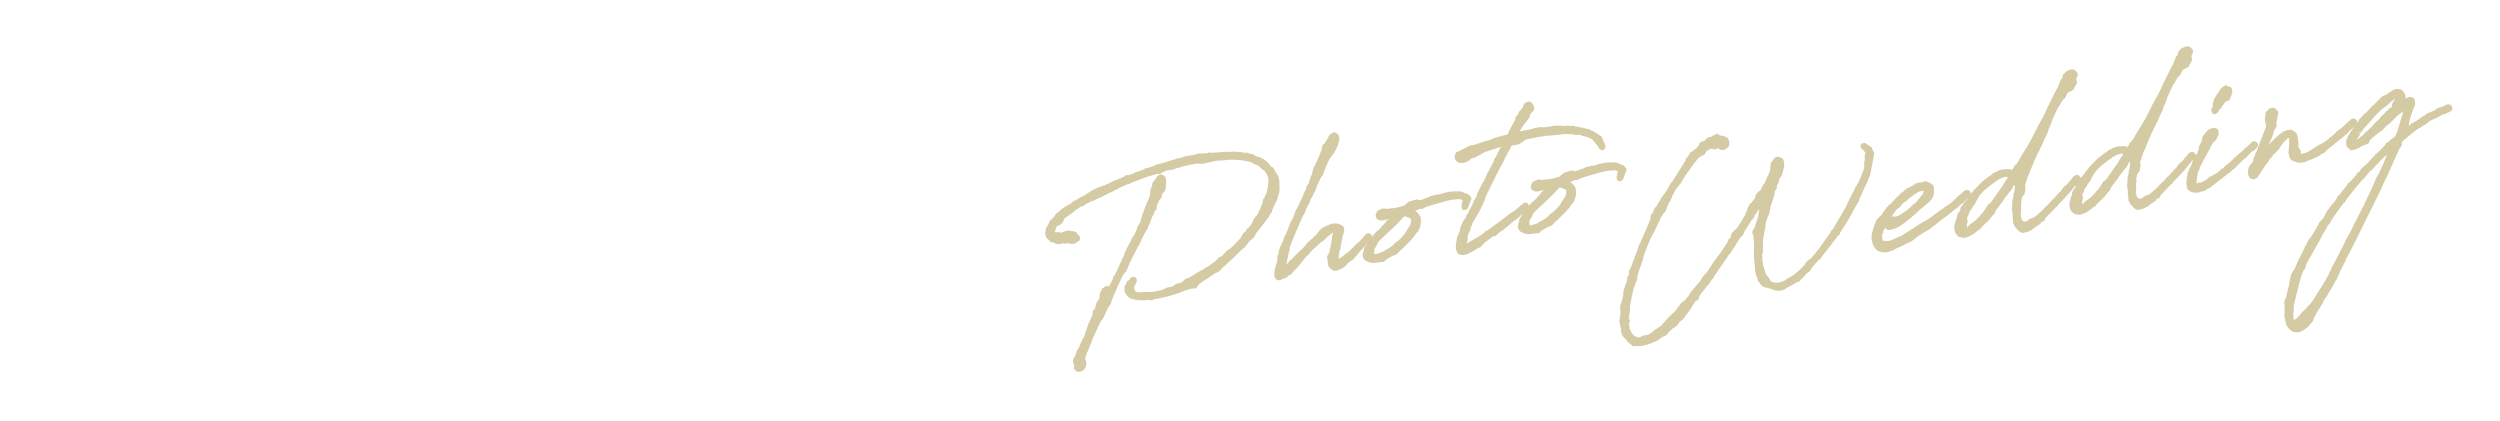 <svg xmlns="http://www.w3.org/2000/svg" xmlns:xlink="http://www.w3.org/1999/xlink" width="315" height="53" viewBox="0 0 315 53">
  <defs>
    <clipPath id="clip-path">
      <rect id="長方形_25649" data-name="長方形 25649" width="315" height="53" transform="translate(5265 -11428)" fill="#fff"/>
    </clipPath>
    <clipPath id="clip-path-2">
      <rect id="長方形_24824" data-name="長方形 24824" width="177.332" height="40.989" fill="none"/>
    </clipPath>
  </defs>
  <g id="マスクグループ_11302" data-name="マスクグループ 11302" transform="translate(-5265 11428)" clip-path="url(#clip-path)">
    <g id="グループ_20104" data-name="グループ 20104" transform="translate(5396.668 -11422.14)" opacity="0.5">
      <g id="グループ_18740" data-name="グループ 18740" transform="translate(0 0)" clip-path="url(#clip-path-2)">
        <path id="パス_25949" data-name="パス 25949" d="M29.278,15.191l.109-.492.1-.224a.551.551,0,0,0,.026-.092l.037-.329-.016-.223a.367.367,0,0,0,.036-.234l-.046-.188a2.26,2.26,0,0,0-.429-1.589.422.422,0,0,0-.03-.056.254.254,0,0,0-.023-.032.418.418,0,0,0-.047-.053l-.134-.229a.627.627,0,0,0-.152-.243.366.366,0,0,0-.23-.1l-.049-.059a2.894,2.894,0,0,0-1.575-1.192,2.473,2.473,0,0,1-.286-.066l-.224-.152a.362.362,0,0,0-.265-.14l-.112-.006-.232.007a.711.711,0,0,0-.128-.109.358.358,0,0,0-.351,0,4.677,4.677,0,0,0-1.379-.155L23.652,9.2l-.476.062h-.024l-.183-.036a.356.356,0,0,0-.135,0l-1.881.142a.355.355,0,0,0-.439.036c-.065.006-.137.006-.223.007l-.557.052a.371.371,0,0,0-.112-.023h-.265l-.693.2h-.1a.422.422,0,0,0-.161.043l-.8.129a.366.366,0,0,0-.1.035l-.144.073a4.213,4.213,0,0,0-.524.141l-.144.007a.324.324,0,0,0-.111.023l-.3.115c-.57.167-1.136.335-1.64.506a.458.458,0,0,0-.257.06l-.121.055a.44.44,0,0,0-.119-.016.357.357,0,0,0-.26.124l-.01.01-.026.013L13.765,11c-.28.088-.558.178-.82.278a.348.348,0,0,0-.121.009.333.333,0,0,0-.245.072l-.128.1a3.246,3.246,0,0,0-.457.178l-.565.15a.407.407,0,0,0-.16.118c-.078.032-.154.059-.23.086a2.779,2.779,0,0,0-.337.137l-.16.042a.36.36,0,0,0-.25.024.512.512,0,0,0-.106.006.355.355,0,0,0-.211.167l-.557.245a.366.366,0,0,0-.152.068l-.285.1c-.024,0-.127.026-.15.035l-.64.314a.831.831,0,0,0-.086.068l-.068.032-.365.129a.438.438,0,0,0-.138.1l-.249.045a.3.3,0,0,0-.128.066.345.345,0,0,0-.127.056l-.076.049a.583.583,0,0,0-.175.006.359.359,0,0,0-.2.119L5.9,14.1l-.272.217,0,0a.34.34,0,0,0-.083.039l-.385.229a.316.316,0,0,0-.086.07l-.467.26a.406.406,0,0,0-.109.036l-.188.1a.527.527,0,0,0-.085.069l-.023.014a.359.359,0,0,0-.062.042l-.055.035a.459.459,0,0,0-.1.066l-.168.1h0a.4.4,0,0,0-.27.1.335.335,0,0,0-.095.121l-.4.265L2.774,16a.348.348,0,0,0-.089.063l-.591.374-.347.36-.2.118a.4.4,0,0,0-.086.07l-.152.171a.322.322,0,0,0-.056.085l-.085.177a.412.412,0,0,0-.2.219v.006a.348.348,0,0,0-.144.085l-.155.152a.308.308,0,0,0-.07.1l-.157.334a.267.267,0,0,0-.017.06l-.032.059a.389.389,0,0,0-.079.122l-.026.065a.356.356,0,0,0-.047.059.375.375,0,0,0-.124.282l0,.009a.373.373,0,0,0-.022.137.542.542,0,0,0-.016.181v0h0a.363.363,0,0,0-.019.377.365.365,0,0,0,.069.262l.023.032a.988.988,0,0,0,.387.447.352.352,0,0,0,.118.15.362.362,0,0,0,.318.053l.029.01h0l.118.082a.332.332,0,0,0,.088.043l.253.083a.4.4,0,0,0,.119.012.39.39,0,0,0,.147.033l.275-.022a.363.363,0,0,0,.2-.105l.278.052a.334.334,0,0,0,.206-.02l.306-.03.16.072a.372.372,0,0,0,.142.03l.2,0a.248.248,0,0,0,.1-.014l.216-.06a.366.366,0,0,0,.216-.165l.024-.046a.511.511,0,0,0,.082-.012.36.36,0,0,0,.265-.3l.017-.127a.576.576,0,0,0-.073-.278.359.359,0,0,0-.207-.168l-.029-.058a.493.493,0,0,0-.105-.184.359.359,0,0,0-.092-.069l-.115-.062a.454.454,0,0,0-.2-.035.3.3,0,0,0-.19-.047.349.349,0,0,0-.14,0,.356.356,0,0,0-.191-.058h-.1a.573.573,0,0,0-.122.019.572.572,0,0,0-.214-.006.377.377,0,0,0-.219.152.8.8,0,0,0-.1.009.387.387,0,0,0-.147.06.49.49,0,0,0-.129.014l-.058.017-.013,0a.737.737,0,0,0-.152-.062.381.381,0,0,0-.1-.013H1.49a.673.673,0,0,0-.17.046H1.306l-.024-.019a.357.357,0,0,0-.049-.127.261.261,0,0,0,.068-.119.356.356,0,0,0,.043-.095l.147-.47a.412.412,0,0,0,.138-.024l.213-.081A.4.4,0,0,0,1.95,18.4l.175-.155.068-.068a.378.378,0,0,0,.081-.121l.106-.3a.41.41,0,0,0,.037-.081l0,0,.026-.035.919-.65.607-.483.654-.419.082,0A.359.359,0,0,0,4.932,16l.206-.178.411-.2a.345.345,0,0,0,.124-.095l.381-.109.551-.276.61-.26a.45.45,0,0,0,.089-.049l.758-.4.193-.076a.6.6,0,0,0,.053-.032h.017a.361.361,0,0,0,.24-.119l.9-.467a.471.471,0,0,0,.263-.135l.7-.291A.371.371,0,0,0,10.5,13.3l.1-.019a.359.359,0,0,0,.194-.108.438.438,0,0,0,.053-.024l.026-.009,1.5-.58c.019,0,.093-.02.111-.026l.711-.252.148-.04a.349.349,0,0,0,.2-.046l.58-.178a.372.372,0,0,0,.227.009l.2-.059a.338.338,0,0,0,.16-.1l.646-.275.909-.148a.38.38,0,0,0,.152-.066l.164-.125.016-.006h0a.367.367,0,0,0,.293-.022l.368-.117a.286.286,0,0,0,.063-.032c.6-.131,1.207-.262,1.778-.352l.22-.014.535.042,1.7-.378.43-.056.191.026a.373.373,0,0,0,.171-.019l.052-.02.165,0,.3-.035a.283.283,0,0,0,.091-.024,10.309,10.309,0,0,1,2.136.1l.125.017a.282.282,0,0,0,.091.024l.093.012a3.992,3.992,0,0,1,.512.147l.239.095a.368.368,0,0,0,.164.1l.3.14a1.166,1.166,0,0,0,.135.065.9.9,0,0,0,.131.026l.452.419.347.269a3.1,3.1,0,0,1,.368.61,1.722,1.722,0,0,1,.066.273l.033.184a1.9,1.9,0,0,1,.02.19l-.052.276a.476.476,0,0,0,.022.181l-.032.28-.075.222c0,.013-.016.091-.017.1l-.039.233a.329.329,0,0,0,0,.085l-.269.548-.081.237-.029.02a.359.359,0,0,0-.155.325l.016.112-.016.131-.1.165a.377.377,0,0,0-.052.178.412.412,0,0,0-.035.082l-.427.929a.5.5,0,0,0-.059.142l-.232.222-.292.46-.181.429-.373.476L25.5,18.9a.349.349,0,0,0-.122.164l-.06.168-.295.232a.362.362,0,0,0-.1.127v.02l-.118.147a.351.351,0,0,0-.078.178l-.022.095c-.387.436-.833.893-1.4,1.437l-.38.219a.34.34,0,0,0-.079.063l-.46.518a.587.587,0,0,0-.036.047l-.085.068-.03.012a.308.308,0,0,0-.082.05l-.027,0a.364.364,0,0,0-.181.092l-.242.237-.066.095c-.373.293-.764.59-1.145.85a.384.384,0,0,0-.052.02l-.206.1a.412.412,0,0,0-.111.092l-.978.547a.749.749,0,0,0-.093.075l-.935.56a.447.447,0,0,0-.138.052.387.387,0,0,0-.092.006,1.111,1.111,0,0,0-.155.058.5.5,0,0,0-.191.206l-.1.065a.326.326,0,0,0-.1.1l-.328.17-.4.075a.355.355,0,0,0-.184.095l-.161.157-.046.019c-.117.05-.224.1-.266.118l-.306.042-.115.04-.014.006a.292.292,0,0,0-.181.046l-.328.145a.524.524,0,0,0-.184.1,9.509,9.509,0,0,1-1.536.289l-.708-.016-.362.024-.167.045-.1-.014a2.72,2.72,0,0,1-.5-.045l-.173-.331a.346.346,0,0,0-.055-.088l-.026-.032a.607.607,0,0,0,.033-.114.3.3,0,0,0,0-.072l.253-.511a.438.438,0,0,0,.065-.17.373.373,0,0,0,.012-.178l-.024-.14c-.036-.194-.306-.306-.5-.273a.783.783,0,0,0-.223.121.34.34,0,0,0-.108.15c-.042.06-.083.115-.125.165l-.042.007a.392.392,0,0,0-.276.351l-.086.161a.6.6,0,0,0-.078.1.283.283,0,0,0-.017.036l-.009.012a.355.355,0,0,0-.059.242.418.418,0,0,0,.02.148l-.009.033a.373.373,0,0,0-.013.1v.122a.373.373,0,0,0,.045.17l.037.055a1.341,1.341,0,0,0,.828.8.367.367,0,0,0,.085.02l.075.027a5.221,5.221,0,0,0,1.982.081h.043l.049.027a.44.44,0,0,0,.193.036.6.6,0,0,0,.108-.009.362.362,0,0,0,.2-.118l.006,0c.518-.075.988-.181,1.315-.262a.347.347,0,0,0,.186-.036,1.957,1.957,0,0,0,.216-.055l.106-.027a14.715,14.715,0,0,0,2.24-.768l.816-.227.263.016a.353.353,0,0,0,.295-.122l.085-.1a.37.37,0,0,0,.072-.127l.024-.076a.386.386,0,0,0,.068-.049l.175-.168.148-.091a.425.425,0,0,0,.082-.07l.043-.049c.45-.255.866-.542,1.306-.846l.214-.142a.6.6,0,0,0,.078-.07l.432-.188a.367.367,0,0,0,.118-.066l.391-.4.106-.155.2-.132a.551.551,0,0,0,.119-.132l.006-.006.055-.026a.474.474,0,0,0,.142-.152,22.072,22.072,0,0,0,1.745-1.669l.334-.253.1-.086a.329.329,0,0,0,.082-.085l.088-.138a1.222,1.222,0,0,0,.106-.122l.362-.465.216-.158a.363.363,0,0,0,.1-.122l.1-.063a1.181,1.181,0,0,0,.111-.1.347.347,0,0,0,.075-.106l.092-.209.049-.092a.434.434,0,0,0,.065-.129c.444-.535.882-1.1,1.369-1.761a.442.442,0,0,0,.088-.129l.121-.127a.416.416,0,0,0,.072-.108l.058-.137a.413.413,0,0,0,.017-.063,1.988,1.988,0,0,0,.1-.171l.032-.017a.37.37,0,0,0,.163-.358l.243-.572.334-.679Z" transform="translate(0 4.033)" fill="#a99549"/>
        <path id="パス_25950" data-name="パス 25950" d="M9.237,23.25a.426.426,0,0,0,.026-.1L9.5,22.63a.61.61,0,0,0,.045-.157l.233-.459a.509.509,0,0,0,.023-.058.362.362,0,0,0,.07-.141l.8-1.574.132-.168a.4.4,0,0,0,.066-.138l.223-.518c.127-.245.257-.5.361-.726l.393-.631.144-.449.142-.206a.4.4,0,0,0,.053-.119l.058-.239L12.249,17l.213-.516.085-.1a.353.353,0,0,0,.085-.2l.079-.315c.012-.009.022-.019.033-.029a.356.356,0,0,0,.184-.206l.02-.056a.411.411,0,0,0,.06-.127.317.317,0,0,0-.013-.19.46.46,0,0,0,0-.063l.36-.8.2-.223a.356.356,0,0,0,.1-.249l.006-.257.1-.091a.339.339,0,0,0,.085-.089A.37.37,0,0,0,14,13.328l.022-.049a.375.375,0,0,0,.1-.314.169.169,0,0,0-.006-.036.318.318,0,0,0,.014-.161l.026-.183a.335.335,0,0,0,0-.114l-.009-.046.023-.066a.411.411,0,0,0,.019-.138l-.026-.467a.372.372,0,0,0-.091-.219L14,11.448a.345.345,0,0,0-.117-.078.579.579,0,0,0-.285-.163.556.556,0,0,0-.388.125l-.027.026a.365.365,0,0,0-.135.134l-.56.774a.467.467,0,0,0-.04.265l-.224.554-.095.862-.62,1.467a.335.335,0,0,0-.024.092l-.3.791a.347.347,0,0,0-.026.2l-.043.065a.344.344,0,0,0-.053.122l-.089.419-.253.518-.006,0a.362.362,0,0,0-.163.357l-.311.708a.236.236,0,0,0-.012.05l-.118.187a.479.479,0,0,0-.082.127l-.036.035a.359.359,0,0,0-.117.15l-.232.565a.417.417,0,0,0-.114.2l-.024.047a.355.355,0,0,0-.1.131L8.926,21.19a.358.358,0,0,0-.026.219l-.105.223a.364.364,0,0,0-.108.129l-.045.091A.344.344,0,0,0,8.607,22L7.7,23.929a.616.616,0,0,0-.148.144.354.354,0,0,0-.047.245l-.49,1a.363.363,0,0,0-.069-.027l-.086-.024a.353.353,0,0,0-.283.037l-.351.21a.362.362,0,0,0-.141.157l-.222.473a.355.355,0,0,0-.033.14l-.013.378-.177.42-.128.129a.372.372,0,0,0-.089.157l-.186.683-.05.135-.075.05a.792.792,0,0,0-.131.145.357.357,0,0,0-.043.316l.017.055-.043.088a.346.346,0,0,0-.03.092l0,.027c-.109.236-.211.495-.3.728a.339.339,0,0,0-.055.128l-.086.128a.378.378,0,0,0-.062.119c-.006.023-.035.131-.037.154l-.5,1.44-.081.173a.435.435,0,0,0-.049.063.372.372,0,0,0-.079.144l-.328.677a.377.377,0,0,0-.03.138l-.019.062-.234.4a.484.484,0,0,0-.137.211.358.358,0,0,0,0,.183l-.118.194a.334.334,0,0,0-.04.24l0,0-.089.073a.365.365,0,0,0-.124.2l-.056.306a.356.356,0,0,0,.088.289.4.4,0,0,0,0,.085.327.327,0,0,0,.029.092.769.769,0,0,0,.026.081.436.436,0,0,0,.024.089.459.459,0,0,0-.039.279.3.3,0,0,0,.135.2l.055.073a.356.356,0,0,0,.25.142l.21.023h.037a.326.326,0,0,0,.105-.016l.174-.052a.366.366,0,0,0,.158-.1l.257-.275a.355.355,0,0,0,.085-.157l.1-.444a.353.353,0,0,0-.016-.168l-.122-.377a.383.383,0,0,0,0-.1A.171.171,0,0,0,4,34.357l.15-.528.483-1.08.388-1.062.938-1.979.27-.345a.324.324,0,0,0,.055-.091l.572-1.228.007-.013.111-.224.152-.16a.374.374,0,0,0,.063-.092l.043-.091a.369.369,0,0,0,.036-.151l.148-.45a.257.257,0,0,0,.02-.069c.141-.3.279-.627.42-.952s.291-.673.406-.932l.38-.771a.345.345,0,0,0,.017-.055l.119-.233.37-.437a.9.9,0,0,0,.088-.164" transform="translate(1.075 4.912)" fill="#a99549"/>
        <path id="パス_25951" data-name="パス 25951" d="M43.6,15.968l.214.092-.065.312a1.282,1.282,0,0,0-.068.3v.009a.365.365,0,0,0-.016.188l.029.158a.364.364,0,0,0,.2.26.358.358,0,0,0,.328-.013l.114-.063a.364.364,0,0,0,.152-.17l.058-.132c.006-.014.012-.029.016-.043a.433.433,0,0,0,.032-.1l.175-.5.059-.118A.486.486,0,0,0,44.9,15.8a.36.36,0,0,0-.092-.18l-.161-.186a.351.351,0,0,0-.209-.131l-.049-.016a.368.368,0,0,0-.16-.053l-.045-.019a2.463,2.463,0,0,0-.232-.1l-.016-.016a.428.428,0,0,0-.237-.081l-.016-.007a.347.347,0,0,0-.114-.035,3.771,3.771,0,0,0-.6-.016c-.017,0-.108,0-.137-.009l-.164.012a.6.6,0,0,0-.119.029l-.024-.007a.375.375,0,0,0-.207,0l-.453.082a.367.367,0,0,0-.109.039l-.036.02a.448.448,0,0,0-.175,0,.736.736,0,0,0-.173.073c-.05.012-.1.026-.148.039s-.085.024-.124.032a.3.3,0,0,0-.086.027.994.994,0,0,1-.154.04l-.319.039-.761.184-.383.191-.352.1-.227.1a.2.2,0,0,0-.05.03l-.337.1a.859.859,0,0,0-.134-.04.365.365,0,0,0-.316-.046l-.092.032a1.749,1.749,0,0,0-.444.109l-.341.1a.38.38,0,0,0-.128.073l-.016.03a1,1,0,0,0-.108.062l-.342.3c-.019.02-.062.056-.022.045l-.236.073a.35.35,0,0,0-.16.02l-.285.112-.406.059-.155.058a5.985,5.985,0,0,0-.919.095l-.4-.045a.366.366,0,0,0-.163.007l-.227.069-.393.194a.344.344,0,0,0-.142.164l-.115.269a.361.361,0,0,0-.03.155l.006.141a.359.359,0,0,0,.091.224l.078.089a.373.373,0,0,0,.128.093l.135.058a.352.352,0,0,0,.121.027l.249.014a.422.422,0,0,0,.1-.007l.457-.106a3.441,3.441,0,0,0,.354-.091l-.239.161a.383.383,0,0,0-.1.091l-.174.229-.186.236a.368.368,0,0,0-.125.115l-.381.439a.453.453,0,0,0-.138.118l-.114.1-.014.014a.394.394,0,0,0-.147.105l-.5.57-.073.121a.67.67,0,0,0,0-.119.361.361,0,0,0-.118-.2l-.1-.085a.362.362,0,0,0-.456-.012l-.072.055a.545.545,0,0,0-.052.056.385.385,0,0,0-.1.083l-.256.331-.158.138a.681.681,0,0,0-.073.1l-.21.233-.278.222-.022.026a.362.362,0,0,0-.2.178l-.285.312a.344.344,0,0,0-.092.065l-.56.562-.059.039a1.575,1.575,0,0,0-.147.078l-.578.459a.533.533,0,0,0-.165.109l-.109.065-.035.017-.068-.05c-.006-.032-.012-.062-.014-.088l.019-.049a.363.363,0,0,0,0-.2l.052-.122a.38.38,0,0,0,.023-.2l-.013-.07.04-.2.131-.291a.367.367,0,0,0,.024-.211l-.017-.1.036-.135a2.572,2.572,0,0,0,.106-.5l.03-.15c.049-.245.1-.5.173-.751a.311.311,0,0,0,.037-.093l.07-.28a.354.354,0,0,0,.012-.109l-.01-.163a.4.4,0,0,0-.043-.151l-.062-.112a.364.364,0,0,0-.184-.163l-.209-.082a.659.659,0,0,0-.23-.109,1.768,1.768,0,0,0-1.28.17.347.347,0,0,0-.088.027l-.6.273a.354.354,0,0,0-.122.085l-.138.148-.016.022a.359.359,0,0,0-.184.173l-.319.424c-.2.183-.4.368-.554.534a.349.349,0,0,0-.083.062l-.463.391a.4.4,0,0,0-.079.083l-.129.188a.5.5,0,0,0-.035.069l-.49.521-.3.239a.332.332,0,0,0-.076.079l-.813.837-.089.106-.083.063-.2.16a.322.322,0,0,0-.07.076l-.183.247-.075.073a.366.366,0,0,0-.062.053v-.006l0-.145.213-.981L21.9,22.7l.125-.434a.359.359,0,0,0,.009-.165l-.013-.066.063-.188a.627.627,0,0,0,.073-.145c.115-.334.25-.656.388-.978l.046-.085a.554.554,0,0,0,.062-.191c.14-.3.263-.606.383-.9l.644-1.479.1-.135a.358.358,0,0,0,.058-.1l.328-.77a.344.344,0,0,0,.032-.1l.335-.6a.37.37,0,0,0,.063-.219V16.1l.341-.6.117-.289.127-.209a.334.334,0,0,0,.063-.109l.175-.453a.4.4,0,0,0,.019-.142l.5-1.047L26.2,12.9a.35.35,0,0,0,.046-.089l.224-.624a.329.329,0,0,0,.02-.112l.537-1.181.552-.712.513-.984a.421.421,0,0,0,.03-.088l.161-.791a.365.365,0,0,0-.022-.214l-.106-.247a.366.366,0,0,0-.127-.154l-.188-.128a.358.358,0,0,0-.421.009l-.145.111c-.01.009-.022.017-.033.029a.354.354,0,0,0-.18.105l-.069.075a.435.435,0,0,0-.082.253l-.3.45a.4.4,0,0,0-.056.1l-.158.257L26.32,9a.487.487,0,0,0-.217.337.348.348,0,0,0,.01.154.272.272,0,0,0-.014.059l-.334.908-.155.3a.446.446,0,0,0-.076.226l-.009.045a.311.311,0,0,0-.042.073l-.252.534a.407.407,0,0,0-.055.085l-.065.144c-.01.013-.022.026-.03.039a.3.3,0,0,0-.042.086l-.066.2a.364.364,0,0,0-.012.068.309.309,0,0,0-.04.112l-.095.465-.121.207-.3.926-.2.3a.363.363,0,0,0-.109.275l0,.072-.091.249-.1.127a.324.324,0,0,0-.068.14l-.091.3c-.272.57-.547,1.141-.8,1.707l-.078.079a.37.37,0,0,0-.082.134l-.207.617a3.542,3.542,0,0,0-.206.492l-.211.322-.509,1.323a.567.567,0,0,0-.07.147l-.134.273a.505.505,0,0,0-.118.193.423.423,0,0,0-.036.157l-.07.276-.266.509-.292.726-.062.455-.106.233a.389.389,0,0,0-.032.128l-.013.3.014.173-.046.154c-.007.019-.024.081-.029.1l-.243.862-.06.512.01.265a.36.36,0,0,0,.029.128l.072.171a.365.365,0,0,0,.128.155l.118.082a.357.357,0,0,0,.2.063.353.353,0,0,0,.066-.006l.138-.026a.357.357,0,0,0,.219-.134l.459-.144a.363.363,0,0,0,.114-.072l.334-.285a.447.447,0,0,0,.278-.135.334.334,0,0,0,.081-.145L23,24.54l.982-1.2.2-.276.093-.037a.35.35,0,0,0,.177-.151l.161-.266a.376.376,0,0,0,.17-.171l.922-.805a.908.908,0,0,0,.1-.121.7.7,0,0,1,.122-.108l.456-.321a.369.369,0,0,0,.069-.065l.2-.2a.517.517,0,0,0,.079-.089l.673-.538c.03-.022.058-.039.083-.056a1.29,1.29,0,0,1-.1.387.455.455,0,0,0-.02.1l-.017.3c-.017.125-.042.257-.069.391a3.824,3.824,0,0,0-.082.547l-.091.285a.391.391,0,0,0-.017.115l0,.171-.013.035.009.007L27,22.639a.542.542,0,0,0-.042.16l-.065.1a.53.53,0,0,0-.14.227.361.361,0,0,0,0,.21l.14.978a.362.362,0,0,0,.1.206l.1.105a.357.357,0,0,0,.085.062l.073.066a.182.182,0,0,0,.036.03l.027.03a.353.353,0,0,0,.086.062l.114.06a.353.353,0,0,0,.288.02l.045-.014a1.162,1.162,0,0,0,.18-.022.85.85,0,0,0,.276-.121l.256-.095.334-.211.019-.014a.408.408,0,0,0,.106-.072l.076-.076.078-.095.065-.065.227-.256.18-.135a.333.333,0,0,0,.042-.045l.213-.108a.357.357,0,0,0,.121-.111l.18-.181a.736.736,0,0,0,.088-.112l.253-.252a.335.335,0,0,0,.083-.129l.01-.023a.361.361,0,0,0,.059-.088l.013-.027a.369.369,0,0,0,.134-.106l.121-.16a7.835,7.835,0,0,0,.623-.7l.23-.259.013-.012a.561.561,0,0,0-.045.072l-.345.47-.227.955a.375.375,0,0,0,.013.191l.043.115a.271.271,0,0,0,.079.109l.007.033c.086.247.354.36.7.479l.16.056a1.317,1.317,0,0,0,.311.03.4.4,0,0,0,.173-.013h.009l.876-.1.093.009a.636.636,0,0,0,.273-.078.359.359,0,0,0,.138-.144l.012-.023a.384.384,0,0,0,.052-.045l.024-.029c.18-.093.357-.2.547-.321l.184-.112.026-.007.117-.043a.334.334,0,0,0,.1-.053l.163-.053c.016,0,.106-.043.122-.049a.365.365,0,0,0,.119-.083l.119-.125a.292.292,0,0,0,.055-.078l.04-.03a.342.342,0,0,0,.134-.118l.033-.046.035-.033.062-.068a.4.4,0,0,0,.154-.128.573.573,0,0,0,.167-.152l.022-.033.052-.049a.438.438,0,0,0,.178-.158l.012-.023a9.137,9.137,0,0,0,.957-.991c.019-.016.039-.033.049-.043l.423-.6.157-.152a.351.351,0,0,0,.078-.111l.213-.547a.579.579,0,0,0,0-.168l.035-.115.007-.03a2.1,2.1,0,0,0,.029-.338.633.633,0,0,0,0-.091l-.047-.362a.363.363,0,0,0-.056-.15l-.232-.352a.365.365,0,0,0-.083-.086l-.286-.214a.308.308,0,0,0-.055-.033c.095-.033.19-.065.282-.1.137-.047.27-.095.337-.122l.322-.039a.364.364,0,0,0,.2-.091l.154-.085a.473.473,0,0,0,.063-.037c.558-.184,1.132-.368,1.962-.581.082-.024.147-.047.21-.07a1.526,1.526,0,0,1,.293-.083l.5-.114a6.755,6.755,0,0,1,1.236-.141Zm-6.3,2.94a2.834,2.834,0,0,1-.181.457.572.572,0,0,0-.127.177.219.219,0,0,0-.024.043.344.344,0,0,0-.119.163l-.173.282a1.288,1.288,0,0,0-.073.14l-.03.059c-.119.151-.237.3-.35.417a.453.453,0,0,0-.085.1l-.472.466-.006,0a1.216,1.216,0,0,0-.147.081l-.3.24a.343.343,0,0,0-.073.078l-.1.141-.1.079a.4.4,0,0,0-.18.131,7.111,7.111,0,0,1-.711.423l-.095.053a2.425,2.425,0,0,1-1.168.413h-.02l-.066-.029-.023-.007-.013-.03a.38.38,0,0,0,0-.145l-.009-.052.006-.039c0-.016.012-.112.012-.128a.3.3,0,0,0,0-.049,1.43,1.43,0,0,1,.138-.331.378.378,0,0,0,.086-.115l.325-.654,2.4-2.258.24-.283c.148-.144.269-.275.383-.393.076-.082.15-.158.222-.232l.348.086.453.188.06.194-.033.134a.375.375,0,0,0,0,.15Z" transform="translate(8.808 3.294)" fill="#a99549"/>
        <path id="パス_25952" data-name="パス 25952" d="M56.848,14.812l.112-.062a.356.356,0,0,0,.157-.171l.058-.132a.43.43,0,0,0,.014-.046.374.374,0,0,0,.033-.1l.175-.5.059-.119a.49.49,0,0,0,.065-.355.345.345,0,0,0-.093-.18l-.16-.186a.365.365,0,0,0-.209-.132l-.05-.014a.362.362,0,0,0-.158-.053l-.043-.019c-.079-.036-.155-.069-.233-.1l-.016-.016a.432.432,0,0,0-.237-.081l-.017-.007a.379.379,0,0,0-.112-.036,4.68,4.68,0,0,0-.6-.016c-.016,0-.128-.009-.131-.006l-.163.01a.543.543,0,0,0-.122.029l-.026-.007a.37.37,0,0,0-.206,0l-.455.082a.35.35,0,0,0-.106.039l-.037.02a.449.449,0,0,0-.175,0,.667.667,0,0,0-.173.075c-.052.01-.1.024-.148.037s-.085.023-.122.03a.369.369,0,0,0-.088.029,1.075,1.075,0,0,1-.155.04l-.319.039-.759.184-.381.191-.355.1-.227.1a.388.388,0,0,0-.05.03l-.337.1a.889.889,0,0,0-.132-.04h0a.36.36,0,0,0-.316-.045l-.093.032a1.818,1.818,0,0,0-.447.111l-.335.1a.341.341,0,0,0-.131.075l-.056.05c-.027.014-.056.032-.068.039l-.337.295c-.022.023-.06.052-.026.047l-.237.075a.344.344,0,0,0-.158.02l-.286.112-.407.059-.151.058a6.022,6.022,0,0,0-.922.095l-.4-.046a.346.346,0,0,0-.163.009l-.229.069-.391.193a.358.358,0,0,0-.144.165l-.115.269a.382.382,0,0,0-.029.155l.006.142a.359.359,0,0,0,.091.224l.079.089a.347.347,0,0,0,.127.091l.134.059a.359.359,0,0,0,.121.027l.249.014a.365.365,0,0,0,.1-.009l.457-.105a3.376,3.376,0,0,0,.355-.091l-.24.161a.341.341,0,0,0-.1.091l-.174.229-.186.236a.366.366,0,0,0-.125.114l-.38.44a.463.463,0,0,0-.142.118l-.111.1a.048.048,0,0,0-.013.016.349.349,0,0,0-.15.106l-.328.377a.616.616,0,0,0-.056-.119l-.059-.092a.355.355,0,0,0-.3-.167h-.1a.549.549,0,0,0-.324.2l-.045.032a.321.321,0,0,0-.131.091c-.012.009-.024.017-.036.027l-.375.337a.4.4,0,0,0-.095.089l-.384.3-.528.308-.2.158a.4.4,0,0,0-.088.1l-1.679,1.244a.3.3,0,0,0-.081.053l-.613.455a.42.42,0,0,0-.15.093l-.05.023-.062.035a.361.361,0,0,0-.272.229h0l-.006.007-.749.529a.36.36,0,0,0-.17.082l-.282.15a.355.355,0,0,0-.147.088l-.633.373a.416.416,0,0,0-.14.129l-.059.024-.017-.157.079-.207a.324.324,0,0,0,.023-.122l-.016-.242.03-.324.311-.652.069-.319.147-.316a.37.37,0,0,0,.033-.118l.01-.106.877-1.447.693-1.464a.385.385,0,0,0,.032-.105l.027-.2.223-.495.272-.529.285-.6.135-.26a.323.323,0,0,0,.047-.1l.921-1.84.276-.455.344-.754.219-.368a.475.475,0,0,0,.043-.132c.066-.138.145-.272.193-.365l.1-.122a.329.329,0,0,0,.069-.131l.019-.079c.033-.073.079-.147.124-.224l.06-.106.805-.151A.368.368,0,0,0,44,10.189l.21-.138a.306.306,0,0,0,.181-.117.341.341,0,0,0,.047-.032l.127-.1a.415.415,0,0,0,.211-.177l.039-.014c.629-.137,1.261-.255,1.894-.373a.956.956,0,0,1,.112-.013l.157-.016a.358.358,0,0,0,.2-.039,4.031,4.031,0,0,1,.41-.062h.247a.331.331,0,0,0,.18-.019l.548-.04a.325.325,0,0,0,.106-.02l.735-.075a.346.346,0,0,0,.122-.03l.25-.006c.224-.006.449-.013.662,0l.242.012.322.085.211.014.335-.026.292.058.026.01a.346.346,0,0,0,.173.075l.467.119a.352.352,0,0,0,.053.01,1.072,1.072,0,0,0,.131.046l.273.134c.012.006.056.02.093.033l.164.1a.291.291,0,0,0,.049.046l.685.836a.713.713,0,0,0,.1.2.394.394,0,0,0,.076.092l.121.1a.36.36,0,0,0,.58-.175l.037-.131a.324.324,0,0,0,0-.181.84.84,0,0,0-.019-.124.356.356,0,0,0-.085-.167l-.234-.515L54.5,9.46a.491.491,0,0,0-.2-.306.384.384,0,0,0-.158-.062l-.15-.142a.391.391,0,0,0-.115-.066.346.346,0,0,0-.056-.037l-.109-.062c-.063-.039-.131-.078-.2-.112a.387.387,0,0,0-.046-.039l-.095-.066a.4.4,0,0,0-.2-.052l-.095-.069a.36.36,0,0,0-.171-.108l-.262-.076a.349.349,0,0,0-.093-.013h-.059l-.062-.029a.4.4,0,0,0-.144-.023l-.183-.046a.447.447,0,0,0-.2-.072.313.313,0,0,0-.082,0L51.4,8.007a.354.354,0,0,0-.18-.022c-.046-.009-.092-.013-.134-.017l-.069-.039a.352.352,0,0,0-.152-.043,1.09,1.09,0,0,0-.122-.006l-.388.019-.114-.033a.315.315,0,0,0-.167-.007L49.9,7.9l-.167-.012-.072,0-.531-.042-.269.014-.293-.013-.223.017-.456.122-.229-.007a.413.413,0,0,0-.15.029l-.4.083a.341.341,0,0,0-.233-.036l-.022,0a.376.376,0,0,0-.207-.023l-.63.119-.531.158-1.332.249a.267.267,0,0,0-.117.052l.493-.793.734-.931a.363.363,0,0,0,.07-.222v-.04l.129-.3.337-.36a.359.359,0,0,0,.1-.351l-.07-.275a.382.382,0,0,0-.075-.144l-.211-.249a.362.362,0,0,0-.364-.115l-.276.073a.355.355,0,0,0-.207.145l-.112.164a.353.353,0,0,0-.052.117l-.045.178,0,0-.016.029-.012.013-.209.295-.209.2a.345.345,0,0,0-.083.119l-.058.134a.658.658,0,0,0-.027.106l-.066.122a.265.265,0,0,0-.036.013.563.563,0,0,0-.21.255.47.47,0,0,0-.022.2.343.343,0,0,0-.035.122l-.112.224a.4.4,0,0,0-.068.093l-.345.649c-.01.014-.066.1-.073.117l-.371.782-.168.032-.027.006-.506.115a.315.315,0,0,0-.109.043,1.776,1.776,0,0,0-.209.072l-.079,0a.287.287,0,0,0-.148.047l-.411.115a.361.361,0,0,0-.125.049l-.479.227-.1.019a.313.313,0,0,0-.091.033.3.3,0,0,0-.147.013l-.35.1a.359.359,0,0,0-.128.056l-.434.132a.437.437,0,0,0-.125.052l-.673.213-.049-.006a.365.365,0,0,0-.137.007l-.314.081a.317.317,0,0,0-.112.05l-.23.163a6.567,6.567,0,0,0-1.03.519.873.873,0,0,0-.17.035.373.373,0,0,0-.2.262.649.649,0,0,0-.042.109.336.336,0,0,0-.035.121l-.013.147a.381.381,0,0,0,.012.134l.056.2a.363.363,0,0,0,.124.184l.193.151a.369.369,0,0,0,.213.076l.476.012a.3.3,0,0,0,.144-.026l.433-.178.148-.089a.357.357,0,0,0,.073-.059L38,11.976l.23-.033.23-.083a.307.307,0,0,0,.091-.049l1.131-.636,2.1-.673,0,.012-.095.1a.37.37,0,0,0-.106.129l-.342.7a.582.582,0,0,0-.03.121l-.033.053a.335.335,0,0,0-.056.072l-.252.416a.353.353,0,0,0-.049.232l-.155.306a.479.479,0,0,0-.065.106.843.843,0,0,0-.043.079,1.751,1.751,0,0,1-.141.289c-.01.014-.05.076-.059.091l-.19.4-.083.1a.411.411,0,0,0-.056.088l-.5,1.119-.132.168a.385.385,0,0,0-.062.121l-.023.085a.261.261,0,0,0-.052.073l-.168.319a.417.417,0,0,0-.035.1.366.366,0,0,0-.058.082l-.24.478a.356.356,0,0,0-.037.18.384.384,0,0,0-.036.125c-.016.023-.037.059-.043.069l-.045.092c-.009.017-.039.1-.045.118-.022.037-.046.075-.07.119l-.072.141a.329.329,0,0,0-.075.1l-.352.785a2.357,2.357,0,0,0-.171.3l-.075.129a.506.506,0,0,0-.056.152l-.142.3-.066.056a.366.366,0,0,0-.118.2l-.02.108a.628.628,0,0,0-.007.082l-.266.341a.358.358,0,0,0-.043.076l-.047.056a.323.323,0,0,0-.058.095l-.306.718a.368.368,0,0,0-.035.111l-.026.257-.014.036-.112.348-.187.371c-.006.01-.04.089-.045.1a.347.347,0,0,0-.027.183l0,.007-.063.347a.334.334,0,0,0,0,.052,2.759,2.759,0,0,0-.065.667c0,.016.009.1.012.115a.89.89,0,0,0,.058.325l.072.171a.376.376,0,0,0,.045.078l.083.111a.367.367,0,0,0,.209.134l.151.033c.016,0,.112.01.128.012l.145.013h.014a.508.508,0,0,0,.165-.039l.209-.022a.359.359,0,0,0,.125-.037l.713-.364.519-.3a.393.393,0,0,0,.118-.125l.022,0,.119-.022a1.263,1.263,0,0,0,.16-.062.377.377,0,0,0,.164-.181l.023-.019.223-.209.171-.223.108-.082a.37.37,0,0,0,.111-.052l.793-.588.045-.013a.41.41,0,0,0,.1-.017l.155-.05a.39.39,0,0,0,.138-.085c.006-.006.065-.063.07-.07l.1-.109.017-.009a.375.375,0,0,0,.1-.06l.18-.181.042-.02.331-.2a.338.338,0,0,0,.111-.095L43,20.164a.844.844,0,0,0,.089-.1l.275-.223.229-.121.972-.839-.079.081a.68.68,0,0,0-.069.112l-.347.472-.229.957a.352.352,0,0,0,.016.193l.043.117a.276.276,0,0,0,.079.106l.007.032c.083.247.352.358.692.479l.165.058a1.4,1.4,0,0,0,.3.029c.046,0,.1,0,.154,0l.032-.009h0l.39-.029.488-.07.091.009a.635.635,0,0,0,.272-.075.368.368,0,0,0,.142-.147l.012-.023a.29.29,0,0,0,.055-.049l.023-.024c.181-.095.36-.206.548-.324l.18-.109.026-.007.115-.042a.371.371,0,0,0,.1-.055l.163-.053c.016,0,.106-.043.122-.049a.387.387,0,0,0,.118-.082l.121-.125a.455.455,0,0,0,.058-.081l.037-.03a.37.37,0,0,0,.131-.114l.032-.047a.231.231,0,0,0,.039-.036l.063-.066a.42.42,0,0,0,.15-.127.627.627,0,0,0,.168-.154l.022-.033.049-.047a.356.356,0,0,0,.19-.177,9.237,9.237,0,0,0,.959-1c.02-.017.039-.033.049-.043l.424-.6.158-.152a.352.352,0,0,0,.075-.109l.214-.547a.579.579,0,0,0,0-.168l.033-.115.009-.035a2.4,2.4,0,0,0,.027-.426l-.049-.361a.356.356,0,0,0-.055-.15l-.233-.352a.359.359,0,0,0-.082-.086l-.288-.214a.3.3,0,0,0-.055-.035c.1-.032.19-.065.283-.1.135-.047.269-.095.337-.122l.322-.039a.352.352,0,0,0,.2-.092l.155-.083c.014-.007.039-.022.062-.036.562-.187,1.142-.373,1.963-.583.083-.024.148-.049.211-.072a1.762,1.762,0,0,1,.291-.083l.5-.114a6.817,6.817,0,0,1,1.237-.14l.246.02.216.092-.066.315a1.313,1.313,0,0,0-.068.3v.007a.387.387,0,0,0-.016.19l.03.158a.359.359,0,0,0,.528.247m-6.921,1.63a3.068,3.068,0,0,1-.183.456.6.6,0,0,0-.127.18.407.407,0,0,0-.026.042.365.365,0,0,0-.115.158l-.174.286a1.279,1.279,0,0,0-.075.138l-.029.059c-.119.151-.237.3-.35.417a.494.494,0,0,0-.085.1l-.476.469a1.611,1.611,0,0,0-.148.079l-.3.242a.359.359,0,0,0-.07.078l-.1.141-.1.079a.393.393,0,0,0-.181.132,6.9,6.9,0,0,1-.708.421l-.093.052a2.409,2.409,0,0,1-1.174.414h-.017l-.065-.027-.023-.007-.013-.03a.387.387,0,0,0,0-.147l-.01-.05.007-.039c0-.014.012-.114.012-.128a.332.332,0,0,0,0-.052,1.549,1.549,0,0,1,.137-.329.338.338,0,0,0,.085-.115l.329-.653,2.4-2.258.24-.283c.147-.144.269-.275.381-.393.078-.082.15-.16.222-.232l.351.088.45.187.059.193-.032.132a.389.389,0,0,0,0,.152Zm2.488-8.193h.035l-.086,0a.314.314,0,0,1,.052,0" transform="translate(15.736 2.118)" fill="#a99549"/>
        <path id="パス_25953" data-name="パス 25953" d="M82.416,10.008a.351.351,0,0,0-.1-.186l-.079-.081,0-.012a.336.336,0,0,0-.035-.082V9.634a.363.363,0,0,0-.237-.37l-.588-.4a.35.35,0,0,0-.269-.053l-.1.02a.36.36,0,0,0-.265.48l.043.114a.362.362,0,0,0,.138.173l.168.127a1.245,1.245,0,0,0,.224.252.289.289,0,0,0,.02.036l-.111.5a.388.388,0,0,0,0,.108l.037.265-.076.255a.356.356,0,0,0-.007.17l.014.042-.017.568c-.175.538-.407,1.1-.591,1.562l-.262.476-.144.28-.023.019a.359.359,0,0,0-.138.239v.043L79.1,16.316a.469.469,0,0,0-.036.088l-.219.518a.261.261,0,0,0-.052.06L77.277,19.59l-.262.283a.356.356,0,0,0-.108.163l-.047.151-.354.508a.339.339,0,0,0-.118.125l-.089.15a.35.35,0,0,0-.095.14.7.7,0,0,0-.079.1.472.472,0,0,0-.046.052l-.706,1.017a.347.347,0,0,0-.108.1l-.138.19a.365.365,0,0,0-.076.086l-.581.683-.181.155a.414.414,0,0,0-.28.2l-.046.056a.358.358,0,0,0-.21.237l-.027.1-.145.144a.506.506,0,0,0-.072.112l-.607.584-.68.56-.476.276-.128.04a.393.393,0,0,0-.111.059l-.3.243a2.729,2.729,0,0,1-.5.209,1.58,1.58,0,0,1-1.342-.108v-.02A.369.369,0,0,0,69.3,26l-.155-.246a.372.372,0,0,0-.069-.1l-.155-.157a.336.336,0,0,0-.106-.073.374.374,0,0,0-.037-.163l-.082-.163-.033-.171a.344.344,0,0,0-.033-.093l-.117-.424-.079-.188-.037-.406a.817.817,0,0,0-.037-.121c-.013-.15-.026-.3-.024-.426l.014-.128a.329.329,0,0,0,0-.106l-.032-.125.065-.3a.353.353,0,0,0,.055-.27l-.035-.178.033-.236a.319.319,0,0,0,0-.1l-.033-.213.022-.35a2.311,2.311,0,0,1,.012-.237v-.05l.134-.772a.424.424,0,0,0,0-.093l.105-.411.052-.4a.5.5,0,0,0-.006-.085l.122-.6.154-.45.2-.424.14-.68,0-.085.137-.513.092-.161a.358.358,0,0,0,.043-.22.366.366,0,0,0,.047-.112l.042-.173.027-.04a.359.359,0,0,0,.05-.291l.006-.006c.009-.01.047-.068.055-.078a.354.354,0,0,0,.055-.273l-.016-.079.036-.147.027-.042.088-.124a.362.362,0,0,0,.1-.148l.04-.112a.38.38,0,0,0,.013-.188l-.027-.138a.391.391,0,0,0,.082-.086l.111-.167a.424.424,0,0,0,.042-.085l.052-.154a.368.368,0,0,0,.017-.148l-.01-.106.181-.27a.372.372,0,0,0,.053-.081.355.355,0,0,0,.121-.174l.1-.329a.356.356,0,0,0,.06-.2l-.01-.019.045-.188L71.039,12a.389.389,0,0,0,.042-.121l.03-.253-.033-.3a.367.367,0,0,0-.023-.175l-.023-.056a.468.468,0,0,0-.081-.247.515.515,0,0,0-.345-.216l-.075-.04a.354.354,0,0,0-.167-.046l-.187,0a.379.379,0,0,0-.282.127l-.429.587a.369.369,0,0,0-.058.155l-.083.67.009.1-.141.455-.012.053a.275.275,0,0,0-.046.073l-.157.278a.361.361,0,0,0-.062.213l-.109.173a.393.393,0,0,0-.049.17l-.18.339a.359.359,0,0,0-.1.114l-.275.488a.356.356,0,0,0-.035.141l-.066.109-.239.137a.381.381,0,0,0-.137.121l-.163.224a.359.359,0,0,0-.081.147l-.076.338a.223.223,0,0,0-.009.045l-.247.276a.358.358,0,0,0-.121.206l-.052.063-.013,0a.418.418,0,0,0-.265.286l-.093.142a.285.285,0,0,0-.04.117.391.391,0,0,0-.06.092l-.07.158a.315.315,0,0,0-.029.095l-.024.154-.114.171a.367.367,0,0,0-.06.2l.006.037-.42.708a.476.476,0,0,0-.026.046c-.023.03-.058.079-.058.079a.4.4,0,0,0-.032.069l-.079.115c-.081.115-.158.227-.213.324l-.053.082-.188.3-.6.578a.352.352,0,0,0-.089.151l-.168.551-.078.037a.359.359,0,0,0-.2.265l-.03.178-.086.1a.342.342,0,0,0-.053.083l-.722,1.1-1.064,1.441a.3.3,0,0,0-.047.079l-.338.549a.631.631,0,0,0-.062.091l-.36.49-.43.45a.347.347,0,0,0-.076.111l-.129.289-1.2,1.435-.141.177a.38.38,0,0,0-.085.117l-.078.193-.607.716-.308.2a.35.35,0,0,0-.091.093l-.8,1.046-.844.787-.928,1.05-.5.325-.154.1a.308.308,0,0,0-.078.049l-.306.263-.528.352a.266.266,0,0,0-.056.02.476.476,0,0,0-.072.006.224.224,0,0,0-.053.014h-.106l-.2.02a.361.361,0,0,0-.115.032l-.085.039-.206.1a.379.379,0,0,0-.092.065,2.29,2.29,0,0,1-.292.03l0,0a.379.379,0,0,0-.2-.046l-.283-.144a2.278,2.278,0,0,1-.606-1,.356.356,0,0,0,0-.151l-.085-.426.047-.052a.363.363,0,0,0,.079-.342.368.368,0,0,0-.1-.167l-.016-.117.026-.183a.433.433,0,0,0,0-.1l.129-.692a.364.364,0,0,0,0-.137l-.033-.168a1.708,1.708,0,0,1,.047-.289.15.15,0,0,0,.012-.1.4.4,0,0,0,.016-.092c.075-.5.186-1,.3-1.513l.088-.4.443-1.141a.443.443,0,0,0,.024-.115l.007-.273.373-1.236.036-.055a.311.311,0,0,0,.046-.1l.1-.348a.357.357,0,0,0,.088-.217l.1-.316a.371.371,0,0,0,.006-.164v0c.219-.626.486-1.313.814-2.1A.41.41,0,0,0,54.18,21l.15-.321a.373.373,0,0,0,.063-.085l.375-.695a.3.3,0,0,0,.03-.093l.039-.059h0a.459.459,0,0,0,.046-.092.306.306,0,0,0,.019-.078l.211-.417c.012-.017.056-.085.065-.1l.108-.283a.117.117,0,0,0,.014-.026l.285-.58a.386.386,0,0,0,.022-.058l.25-.433.043-.02a.356.356,0,0,0,.174-.173l.181-.316a.411.411,0,0,0,.046-.121l.04-.243.331-.63a.363.363,0,0,0,.115-.154l.239-.627.131-.171a.344.344,0,0,0,.065-.144l.059-.122a.319.319,0,0,0,.058-.1l.027-.085a.325.325,0,0,0,.04-.05l.1-.15.037-.058a.377.377,0,0,0,.093-.114l.442-.555a.361.361,0,0,0,.072-.163l.242-.334a.479.479,0,0,0,.059-.138l.076-.114a.386.386,0,0,0,.047-.1l1.178-1.638a.388.388,0,0,0,.078-.083l.466-.593.026-.024a.436.436,0,0,0,.184-.1.471.471,0,0,0,.035-.039l.191-.088c.014-.006.1-.049.114-.058l.183-.118a.368.368,0,0,0,.144-.18l.053-.15.134-.141.515-.266.475.089a.342.342,0,0,0,.227-.053l.207-.124.112.119a.368.368,0,0,0,.206.108l.234.036a.368.368,0,0,0,.257-.058l.344-.234a.324.324,0,0,0,.1-.1l.081-.118a.356.356,0,0,0,.06-.2V8.667a.357.357,0,0,0-.029-.144l-.075-.17-.043-.089a.375.375,0,0,0-.158-.163l-.3-.145-.032,0a1.065,1.065,0,0,0-.526-.081l-.075-.052h0a.486.486,0,0,0-.184-.151.363.363,0,0,0-.367.07.417.417,0,0,0-.049.052l-.076.014a.344.344,0,0,0-.142.063l-.206.151-.358.072a.355.355,0,0,0-.178.092l-.188.18a.328.328,0,0,0-.075.1l-.174.134a.327.327,0,0,0-.1,0l-.119.024a.349.349,0,0,0-.171.088l-.088.079a.436.436,0,0,0-.1.285.594.594,0,0,0-.15.151.306.306,0,0,0-.026.053l-.262.286h0a.371.371,0,0,0-.173.086l-.214.2-.132.056a.35.35,0,0,0-.167.142l-.357.58-.032.017a.36.36,0,0,0-.17.219l-.068.247v0a.393.393,0,0,0-.068.079l-1.5,2.4-.257.289a.368.368,0,0,0-.079.119l-.1.25-.541.879a.351.351,0,0,0-.095.095l-.175.26a.378.378,0,0,0-.111.163l-.117.161a.359.359,0,0,0-.091.237.446.446,0,0,0-.147.137.335.335,0,0,0-.04.108l-.019.014a.36.36,0,0,0-.114.148l-.112.273-.224.232a.29.29,0,0,0-.065.091l-.1.206a.366.366,0,0,0-.037.16l-.1.246-.029.013a.359.359,0,0,0-.184.2l-.04.111a.582.582,0,0,0,0,.259v.009l-.019.027a.462.462,0,0,0-.042.211l-1.214,2.829a.4.4,0,0,0-.043.082l-.024.065a.38.38,0,0,0-.1.147l-.138.411v.01a.406.406,0,0,0-.029.062l-.946,2.565-.052.045a.358.358,0,0,0-.117.344l.026.134a.475.475,0,0,0-.037.135l-.066.242a.41.41,0,0,0-.15.442l0,.056a.951.951,0,0,0-.042.141.425.425,0,0,0-.024.111l-.178.39a.487.487,0,0,0-.027.092l-.21.748-.013.183v.262l-.082.229a.358.358,0,0,0-.023.145l.006.076-.295.948a.347.347,0,0,0-.016.144l.063.6c-.024.177-.04.352-.056.518l-.1.512a.341.341,0,0,0,0,.152l.222,1.01-.009.068a.335.335,0,0,0,0,.119l.108.419a.344.344,0,0,0,.05.106l.157.213.181.163a1.292,1.292,0,0,0,.207.249l.063.109a.388.388,0,0,0,.078.1l.279.232a.876.876,0,0,0,.207.145l.007.013a.364.364,0,0,0,.278.178h.035a.353.353,0,0,0,.187-.053,2.41,2.41,0,0,0,.488,0A.337.337,0,0,0,53,34.4l.823-.187a.35.35,0,0,0,.1-.049l.344-.1a4.721,4.721,0,0,0,1.487-.826l.373-.147a.359.359,0,0,0,.14-.1l.293-.348.528-.512.095-.032a.343.343,0,0,0,.115-.062l.3-.243a.388.388,0,0,0,.073-.081l.253-.377L58.37,31l.7-.969.216-.272.427-.726a.4.4,0,0,0,.072-.109l.083-.164.2-.1a.389.389,0,0,0,.273-.457v-.029l.984-1.3.367-.374.22-.4.177-.164a.348.348,0,0,0,.075-.1l.148-.3.35-.5a.386.386,0,0,0,.065-.111l.928-1.345.2-.265a.353.353,0,0,0,.049-.1l.161-.249.27-.3a.365.365,0,0,0,.079-.147l.6-.909a.378.378,0,0,0,.042-.092l.6-.916.037-.013a.643.643,0,0,0,.229-.211.321.321,0,0,0,.059-.155l.03-.132a.328.328,0,0,0,.046-.1l.962-1.509.117-.1a.286.286,0,0,0,.068-.076l.1-.173.04-.142c.154-.23.309-.457.465-.685l.124-.18.013.142-.1.456,0,.266-.513,1.561-.092.128a.369.369,0,0,0-.092.118l-.043.091a.358.358,0,0,0-.007.295l.1.239.086.928.02.108c-.017.23-.017.555-.016.932l0,.278-.022.263.106,1.19a.359.359,0,0,0,0,.161l.036.17a.93.93,0,0,0,0,.1.346.346,0,0,0,0,.109l.012.135a.339.339,0,0,0,.017.108l.1.508a.369.369,0,0,0,.058.158l.033.049a3.562,3.562,0,0,0,.138.374,1.177,1.177,0,0,0,.017.137.388.388,0,0,0,.167.229,2.073,2.073,0,0,0,.168.252.355.355,0,0,0,.1.131l.17.131a.342.342,0,0,0,.142.062l.013.006a.3.3,0,0,0,.141.055.847.847,0,0,0,.163.036,3.776,3.776,0,0,1,.636.174,1.886,1.886,0,0,0,1.664.039c.256-.171.531-.319.807-.469s.524-.288.772-.446l.046,0a.5.5,0,0,0,.24-.106.361.361,0,0,0,.093-.15,4.644,4.644,0,0,0,.5-.459l.4-.469.095-.027a.369.369,0,0,0,.194-.145l.141-.214a.333.333,0,0,0,.052-.118l.019-.016a.328.328,0,0,0,.1-.154l.824-.935.026-.006a.361.361,0,0,0,.272-.239l.178-.273c.125-.161.249-.325.381-.472l.095-.112c.459-.577.921-1.19,1.447-1.92a.563.563,0,0,0,.165-.088.36.36,0,0,0,.134-.24l.012-.1.923-1.394.03-.083q.516-.85.975-1.774l.409-.65.138-.45.14-.21a.394.394,0,0,0,.043-.089l.092-.312.6-1.247a.477.477,0,0,0,.065-.109.536.536,0,0,0,.039-.069.308.308,0,0,0,.024-.118,5.2,5.2,0,0,0,.371-1.063l.444-2.313a.73.73,0,0,0-.013-.193" transform="translate(22.045 3.352)" fill="#a99549"/>
        <path id="パス_25954" data-name="パス 25954" d="M120.461,13.2l.229-.19a.255.255,0,0,0,.052-.059.526.526,0,0,0,.063-.063l.066-.052c.013-.009.076-.072.088-.083a.4.4,0,0,0,.069-.1l.043-.092a.361.361,0,0,0-.043-.378l-.085-.105a.521.521,0,0,0-.3-.141,1.061,1.061,0,0,0-.175.016.44.44,0,0,0-.243.213c-.125.108-.233.213-.334.308l-.492.423a.4.4,0,0,0-.06.069l-.095.085a.378.378,0,0,0-.1.1l-.032.049-.045.035-.128.1a.367.367,0,0,0-.072.059l-.046.049a.434.434,0,0,0-.105.063l-.4.35v.016l-.342.279a.617.617,0,0,0-.075.1l-.472.455-.214.145a.387.387,0,0,0-.119.112l-.029.022-.142.112a.447.447,0,0,0-.1.137l-.193.148-.036.009a.355.355,0,0,0-.268.229l-.46.357-.847.439a.349.349,0,0,0-.078.052l-.38.329-.024.035c-.042.024-.086.045-.127.065s-.1.049-.147.075a.578.578,0,0,0-.075.022l-.315.158-.014,0h-.006a.348.348,0,0,0-.226.01l-.167.069-.086.026-.02-.209.181-1.22c.01-.024.032-.059.076-.137a1.289,1.289,0,0,0,.073-.14l.135-.4.6-1.151c0-.009.033-.085.036-.093l.091-.144a.361.361,0,0,0,.085-.154l.132-.227.059-.155.147-.2a.363.363,0,0,0,.072-.223l.222-.341a.7.7,0,0,0,.065-.175l.187-.285a.366.366,0,0,0,.168-.1l.105-.121.056-.086.178-.309.1-.245a.38.38,0,0,0,.024-.14l-.03-.387a.365.365,0,0,0-.206-.259l-.16-.072a.382.382,0,0,0-.174-.032l-.163.012a.424.424,0,0,0-.1.023l-.115.043a.307.307,0,0,0-.083.052.674.674,0,0,0-.488.342l-.073.065a.419.419,0,0,0-.068.075l-.111.168-.01.017a.425.425,0,0,0-.036.033l-.119.129a.311.311,0,0,0-.072.118l-.068.178a.355.355,0,0,0-.017.2l.013.1a.339.339,0,0,0-.055.115l-.3.574a.345.345,0,0,0-.037.117l-.022.243-.232.656-.117.151c-.007.013-.013.027-.02.04a.363.363,0,0,0-.079-.174l-.1-.122a.347.347,0,0,0-.342-.118l-.121.023a.323.323,0,0,0-.111.047.711.711,0,0,0-.2.137.345.345,0,0,0-.082.124.454.454,0,0,0-.1.111l-.026.052-.158.158a.675.675,0,0,0-.055.072l-.4.5-.306.227a.378.378,0,0,0-.1.1l-.23.332a.333.333,0,0,0-.06.086l-.177.184-.092.086a.364.364,0,0,0-.072.06l-.591.68-.222.173-.393.479-.532.473c-.014.016-.06.082-.072.1l-.014.026-.325.319a7.947,7.947,0,0,1-1.015.846l-.375.1a.373.373,0,0,0-.1.058l-.194.163a.162.162,0,0,0-.032.032l-.291.145h-.027a.356.356,0,0,0-.095-.017l-.111-.006c-.186-.086-.3-.328-.357-.718a.405.405,0,0,0-.032-.132l0-.035.049-.191a.284.284,0,0,0,.014-.091l0-.41-.022-.309.06-.321a.351.351,0,0,0,0-.095l-.029-.237.01-.065a.354.354,0,0,0,.039-.109l.056-.371a.356.356,0,0,0,.14-.155l.045-.092a.361.361,0,0,0,.165-.253l.043-.3a.286.286,0,0,0,0-.07l.007-.026a.486.486,0,0,0,.026-.227.348.348,0,0,0-.02-.081v-.1a.453.453,0,0,0-.017-.089.617.617,0,0,0,0-.089l.006-.017a14.426,14.426,0,0,1,.46-1.387A.4.4,0,0,0,106.82,13l.056-.118a.364.364,0,0,0,.053-.138l.043-.105c.15-.364.4-.972.715-1.683a.4.4,0,0,0,.06-.124l.829-1.69a.36.36,0,0,0,.029-.134l.066-.128a.419.419,0,0,0,.049-.121l.368-.739a.407.407,0,0,0,.043-.1l.106-.419a.389.389,0,0,0,.078-.119l.1-.265.089-.186a.39.39,0,0,0,.046-.1l.122-.416c0-.007.006-.026.009-.047l.723-1.538.173-.236.068-.132a.355.355,0,0,0,.073-.105l.295-.534.144-.082a.367.367,0,0,0,.161-.193l.318-.618L112,2.743a.406.406,0,0,0,.275-.152.342.342,0,0,0,.147-.177l.325-.6a.355.355,0,0,0,.019-.365l-.066-.129-.007-.013L112.9.738A.355.355,0,0,0,112.845.4l-.227-.275a.36.36,0,0,0-.3-.127l-.148.006a.374.374,0,0,0-.121,0l-.1.019A.371.371,0,0,0,111.8.1a.357.357,0,0,0-.191.073l-.145.086a.372.372,0,0,0-.117.095l-.072.089a.314.314,0,0,0-.069.069.386.386,0,0,0-.06.045.379.379,0,0,0-.109.19l-.026.078A.286.286,0,0,0,111,.921a.354.354,0,0,0-.024.177l-.128.1a.342.342,0,0,0-.124.186l-.259.716a.321.321,0,0,0-.026.105l-.224.347-1.095,2.211a.6.6,0,0,0-.023.066.415.415,0,0,0-.088.188l-.072.148a.8.8,0,0,0-.035.1l-.357.718a.333.333,0,0,0-.075.135l-.519.932a.326.326,0,0,0-.043.106l-.042.066a.374.374,0,0,0-.1.22l-.124.2a.34.34,0,0,0-.046.117l-.035.088a.327.327,0,0,0-.056.083l-.5.992a.419.419,0,0,0-.07.124l-.38.665-.88,1.4-.161.341-.347.5-.072.049a.357.357,0,0,0-.134.171l-.329.531a.425.425,0,0,0-.416-.141l-.068.012-.076-.016a.38.38,0,0,0-.145,0l-.069.02h-.014a2.108,2.108,0,0,0-1.064.227,1.867,1.867,0,0,1-.234.152l-.081.016a1.528,1.528,0,0,0-.16.062.394.394,0,0,0-.112.083l-.148.16-.122.07a.646.646,0,0,0-.239.152.67.67,0,0,0-.046.059,6.588,6.588,0,0,0-.57.424.814.814,0,0,0-.115.068.362.362,0,0,0-.073.075l-.887.925-.1.082a.289.289,0,0,0-.066.066l-.157.211c-.19.232-.387.5-.571.774a.348.348,0,0,0-.055.058l-.269.355a.352.352,0,0,0-.081-.174l-.108-.122a.358.358,0,0,0-.341-.115l-.118.024a.317.317,0,0,0-.1.045.708.708,0,0,0-.2.138.385.385,0,0,0-.075.119.448.448,0,0,0-.109.119c-.006.009-.014.032-.026.055l-.634.739-.285.21a.319.319,0,0,0-.1.1l-.233.335a.275.275,0,0,0-.056.083l-.178.186-.089.081a.475.475,0,0,0-.078.065l-.588.679-.222.173-.394.48-.531.472c-.014.017-.062.083-.073.1l-.01.02-.329.321a7.76,7.76,0,0,1-1.014.847l-.374.1a.385.385,0,0,0-.1.059l-.194.163a.162.162,0,0,0-.03.032l-.239.109-.052.036a.192.192,0,0,1-.029,0,.346.346,0,0,0-.093-.017l-.111-.007c-.186-.085-.3-.327-.36-.718a.281.281,0,0,0-.03-.129l0-.036.05-.191a.328.328,0,0,0,.013-.091l0-.41-.022-.311.059-.322a.308.308,0,0,0,0-.089l-.024-.243.01-.06a.422.422,0,0,0,.037-.114l.055-.37a.364.364,0,0,0,.138-.152l.046-.093a.361.361,0,0,0,.165-.255l.043-.3a.28.28,0,0,0,0-.069l.006-.023a.45.45,0,0,0,.029-.232.347.347,0,0,0-.022-.082v-.1a.318.318,0,0,0-.019-.089.463.463,0,0,0,0-.089l.006-.017c.119-.436.268-.879.463-1.389a.384.384,0,0,0,.079-.18l.059-.121a.328.328,0,0,0,.053-.14l.039-.092c.148-.362.4-.977.722-1.7l.014-.022a.386.386,0,0,0,.047-.105l.826-1.684a.361.361,0,0,0,.027-.134l.065-.127a.414.414,0,0,0,.05-.119l.365-.738a.388.388,0,0,0,.047-.1c0-.009.027-.1.029-.112l.078-.306a.379.379,0,0,0,.078-.121l.1-.262.089-.19a.4.4,0,0,0,.046-.1l.122-.416.007-.049.725-1.536.17-.236.07-.137a.364.364,0,0,0,.07-.1l.3-.535.145-.082a.366.366,0,0,0,.158-.19l.321-.62.367-.193a.413.413,0,0,0,.273-.151.377.377,0,0,0,.148-.18l.325-.6a.359.359,0,0,0,.019-.364l-.068-.131L98.167,4.2l.209-.567a.363.363,0,0,0-.058-.335l-.229-.278a.35.35,0,0,0-.3-.125l-.144.006a.348.348,0,0,0-.128,0l-.1.02A.357.357,0,0,0,97.272,3a.354.354,0,0,0-.193.073l-.144.086a.335.335,0,0,0-.118.1l-.072.091a.386.386,0,0,0-.065.063.435.435,0,0,0-.066.049.365.365,0,0,0-.1.188l-.029.076a.329.329,0,0,0-.014.1h0a.341.341,0,0,0-.022.17l-.131.1a.358.358,0,0,0-.125.186L95.931,5a.322.322,0,0,0-.024.106l-.224.347L94.588,7.661a.379.379,0,0,0-.024.068.406.406,0,0,0-.086.188l-.073.147a.679.679,0,0,0-.033.1l-.354.709a.291.291,0,0,0-.078.142l-.522.932a.424.424,0,0,0-.045.114l-.036.056a.371.371,0,0,0-.106.223l-.124.2a.356.356,0,0,0-.047.117l-.035.088a.356.356,0,0,0-.055.085l-.5,1a.237.237,0,0,0-.032.043.293.293,0,0,0-.04.079l-.375.659-.883,1.4-.16.341-.347.5-.073.05a.36.36,0,0,0-.132.167l-.328.532a.425.425,0,0,0-.416-.141l-.066.013-.078-.017a.4.4,0,0,0-.148,0l-.066.022a2.2,2.2,0,0,0-1.079.226,2.276,2.276,0,0,1-.236.154l-.081.016a1.638,1.638,0,0,0-.158.062.353.353,0,0,0-.112.082l-.148.16-.128.072a.638.638,0,0,0-.24.157l-.04.056a6.061,6.061,0,0,0-.571.423.79.79,0,0,0-.114.068.46.46,0,0,0-.075.075l-.887.925-.105.082a.4.4,0,0,0-.065.066l-.155.21c-.066.081-.131.18-.2.268a.338.338,0,0,0-.023-.16l-.093-.167a.525.525,0,0,0-.381-.187.383.383,0,0,0-.246.083.566.566,0,0,0-.223.134,4.36,4.36,0,0,1-.3.316l-.036.017a.334.334,0,0,0-.108.068l-.941.867a.363.363,0,0,0-.058.078l-.081.063a.348.348,0,0,0-.19.15l-.606.378-.1.082a.3.3,0,0,0-.062.07l-.347.21c-.259.188-.456.341-.642.483-.257.2-.5.384-.829.613-.01,0-.095.046-.1.053l-.57.345-.171.078a.385.385,0,0,0-.088.058l-.052.045a.382.382,0,0,0-.114.05L77.522,23a.4.4,0,0,0-.111.056c-.01.009-.093.072-.1.082l-.818.508-.193.142-1.356.594-.417.132L74.2,24.5a2.336,2.336,0,0,1-.387-.063.456.456,0,0,1-.03-.117.4.4,0,0,0,0-.093l-.062-.4.017-.043a.418.418,0,0,0,.02-.144l.069-.1a.355.355,0,0,0,.052-.269l.247-.452.012.019.059.092a.353.353,0,0,0,.21.151l.131.036a.353.353,0,0,0,.16,0l.518-.128.571-.234.889-.591.183-.193.518-.391a.352.352,0,0,0,.088-.1,13.813,13.813,0,0,0,1.2-1.076l.073-.037a.326.326,0,0,0,.115-.091l.685-.571.391-.391.2-.315.106-.288a.36.36,0,0,0,.022-.1l.02-.315a.344.344,0,0,0-.006-.093l0-.013a.291.291,0,0,0,.013-.069l.013-.148a.652.652,0,0,0-.045-.2.374.374,0,0,0-.063-.227l-.014-.02a.11.11,0,0,0-.017-.027.33.33,0,0,0-.081-.081.875.875,0,0,0-.311-.23.347.347,0,0,0-.114-.055l-.121-.033-.037-.013A.4.4,0,0,0,79.159,17h0a.375.375,0,0,0-.23.058.6.6,0,0,0-.138.049c-.092.012-.188.027-.288.046a.372.372,0,0,0-.279.033l-.2.063a.353.353,0,0,0-.16.078l-.086.088a5.147,5.147,0,0,0-.571.331l-.322.119a1.191,1.191,0,0,0-.121.075l-.334.318-.292.2-.181.2c-.387.344-.741.726-1.082,1.1l-.286.224a.332.332,0,0,0-.109.105l-.081.118-.009.014-.01.006a.357.357,0,0,0-.089.072l-.614.918c-.017.016-.035.03-.04.037l-.2.18a.346.346,0,0,0-.119.134l-.148.131a.345.345,0,0,0-.086.091c-.014.02-.073.111-.083.132l-.1.269-.058.119a.366.366,0,0,0-.076.168l-.017.1c-.01.02-.02.04-.024.052l-.26.88a.317.317,0,0,0-.019.091l-.039.522a.283.283,0,0,0,.006.1l.029.138.007.032c0,.016,0,.033.007.049l.091.406.138.316.151.239a.4.4,0,0,0,.059.072l.255.237a.344.344,0,0,0,.15.083l.479.132a.362.362,0,0,0,.1.013h.01l.492-.016a.367.367,0,0,0,.174-.052l.1-.059h.007a.369.369,0,0,0,.177-.026l.38-.157a.379.379,0,0,0,.042-.022l.03-.012a.474.474,0,0,0,.127-.1,5.183,5.183,0,0,0,.676-.3.417.417,0,0,0,.055-.017l.247-.111a.388.388,0,0,0,.121-.089l.977-.467.8-.621c.229-.144.455-.289.683-.449a.331.331,0,0,0,.078-.047l.279-.147a.362.362,0,0,0,.119-.075l.032-.032a.366.366,0,0,0,.233-.121l.909-.7a.512.512,0,0,0,.085-.1c.132-.092.262-.2.393-.3l.935-.667.249-.236.147-.1a.382.382,0,0,0,.144-.134l.444-.347a.341.341,0,0,0,.174-.108l.158-.15a.473.473,0,0,0,.043-.046l.091-.076c.118-.1.24-.2.375-.322h0a.361.361,0,0,0,.257-.2l.332-.414L84.614,19c-.02.027-.04.052-.059.079a.438.438,0,0,0-.056.059l-.708.935-.083.1a1.242,1.242,0,0,0-.085.163.377.377,0,0,0-.024.174l.012.092-.324.459a.4.4,0,0,0-.046.089l-.053.152a.388.388,0,0,0-.014.128l-.1.4L83,21.948a.4.4,0,0,0-.045.19v.052l-.086.237-.047.3.024.339.091.352a.361.361,0,0,0,.081.15l.186.209.022.023.016.023a.35.35,0,0,0,.361.18c-.053.007-.089,0-.032.016a2.367,2.367,0,0,0,.5.086.612.612,0,0,0,.108-.01,3.6,3.6,0,0,0,1.6-.9.352.352,0,0,0,.131-.066l.076-.06a.431.431,0,0,0,.247-.269l1-.957.423-.548.188-.175a.367.367,0,0,0,.075-.1l.21-.457.1-.128c.068-.091.138-.186.226-.285l.217-.3a.374.374,0,0,0,.1-.1l.413-.629a.345.345,0,0,0,.109-.157l.761-.941a.4.4,0,0,0,.059-.086l.2-.424.059-.1.036.068.069.128-.017.089a.511.511,0,0,0,0,.083l-.01.029a.276.276,0,0,0-.009.164l-.022.079a.393.393,0,0,0-.012.092v.119l-.053.19h0a.768.768,0,0,0-.065.145l0,.1,0,.043-.055.371-.055.134a1.211,1.211,0,0,0-.03.2.4.4,0,0,0,.017.131h0a.89.89,0,0,0-.035.183l-.009.206.012.076-.049.38a.461.461,0,0,0,0,.118l.078.377,0,.02v.009a1.269,1.269,0,0,0,.016.163,1.2,1.2,0,0,1,0,.214,1.146,1.146,0,0,0,.036.384l.043.528a.343.343,0,0,0,.075.19l.063.083a.349.349,0,0,0,.081.206l.421.469a.449.449,0,0,0,.065.063l.217.164a.364.364,0,0,0,.269.068l.427-.068.082-.033a.339.339,0,0,0,.137-.052l.174-.055a.349.349,0,0,0,.112-.059l.1-.081a.412.412,0,0,0,.2-.076.329.329,0,0,0,.1-.109l.037-.014a.356.356,0,0,0,.1-.059l.209-.173.437-.278a.344.344,0,0,0,.155-.164l.134-.178a.375.375,0,0,0,.321-.161l.063-.095a.34.34,0,0,0,.047-.15.29.29,0,0,0,.047-.053l1.261-1.315.07-.042a.341.341,0,0,0,.129-.134l.062-.092a.376.376,0,0,0,.119-.141l.233-.242c.3-.308.588-.617.829-.9l.242-.214a.338.338,0,0,0,.085-.137l.762-.922a.354.354,0,0,0-.017.122l.012.092-.325.457a.335.335,0,0,0-.047.1l-.05.154a.378.378,0,0,0-.014.119l-.1.4-.068.121a.374.374,0,0,0-.047.188v.052l-.085.24-.045.295.023.339.091.352a.372.372,0,0,0,.079.151l.186.207.023.023.02.029a.364.364,0,0,0,.373.173c-.06.01-.1,0-.046.017a2.257,2.257,0,0,0,.5.086.523.523,0,0,0,.109-.01,3.561,3.561,0,0,0,1.6-.9.366.366,0,0,0,.129-.065l.078-.06a.432.432,0,0,0,.249-.27l1-.955.421-.548.191-.175a.4.4,0,0,0,.078-.1l.206-.456.1-.127a3.546,3.546,0,0,1,.226-.286l.216-.3a.356.356,0,0,0,.105-.1l.413-.63a.413.413,0,0,0,.112-.157l.758-.939a.393.393,0,0,0,.058-.086l.2-.426.06-.1.033.068.07.128-.019.091a.483.483,0,0,0,0,.082l-.01.029a.293.293,0,0,0-.007.165l-.022.078a.342.342,0,0,0-.013.093v.122l-.052.184h.007a.628.628,0,0,0-.068.154l0,.091,0,.05-.05.367-.056.134a.991.991,0,0,0-.033.2.367.367,0,0,0,.024.147l0,.014a.26.26,0,0,0,.006.058l-.043,0-.01.092-.01.206.013.078-.049.381a.5.5,0,0,0,0,.114l.075.377.006.022v.009a1.056,1.056,0,0,0,.016.164,1.365,1.365,0,0,1,0,.214,1.136,1.136,0,0,0,.033.383l.043.528a.358.358,0,0,0,.075.191l.063.082a.37.37,0,0,0,.082.206l.247.3.145.135a.856.856,0,0,0,.093.1l.217.164a.352.352,0,0,0,.269.069l.424-.069.085-.033a.352.352,0,0,0,.138-.05l.174-.056a.374.374,0,0,0,.111-.059l.1-.081a.415.415,0,0,0,.2-.075.339.339,0,0,0,.1-.109l.036-.014a.352.352,0,0,0,.1-.059l.209-.174.436-.278a.37.37,0,0,0,.155-.16l.036-.075.1-.106a.318.318,0,0,0,.093-.009.363.363,0,0,0,.229-.154l.063-.095a.339.339,0,0,0,.046-.144.224.224,0,0,0,.047-.059l1.259-1.312.072-.042a.367.367,0,0,0,.135-.138l.045-.082.014-.007a.383.383,0,0,0,.119-.142l.234-.242c.292-.306.585-.616.831-.9l.171-.145.066-.066a.352.352,0,0,0,.086-.135l1.023-1.24-.012.119a.336.336,0,0,0-.046.1l-.157.49c-.036.078-.063.138-.086.194l-.066.083a.339.339,0,0,0-.066.125l.007.012-.223.508a.286.286,0,0,0-.02.092l-.15.977a.757.757,0,0,0,.009.128,1.452,1.452,0,0,0,.053.611l0,.072a.361.361,0,0,0,.157.285l.036.016a1.163,1.163,0,0,0,.777.337l.393,0h0a.362.362,0,0,0,.16-.037l.157-.079.36-.056.23-.089a.387.387,0,0,0,.092-.052l.211-.164.3-.124,1.339-1.066.129-.066a.913.913,0,0,0,.145-.121.241.241,0,0,0,.043-.059l.306-.2a1.5,1.5,0,0,0,.114-.1.4.4,0,0,0,.053-.079l.42-.252a.437.437,0,0,0,.072-.065l.14-.168.114-.089a.853.853,0,0,0,.1-.1l.165-.095a1.039,1.039,0,0,0,.127-.112.376.376,0,0,0,.065-.086l.027-.055c.289-.26.587-.558.866-.849l.23-.15a.358.358,0,0,0,.111-.1l.724-.755a.365.365,0,0,0,.115-.065M75.686,20.429l.2-.119a.356.356,0,0,0,.131-.118l.224-.311.338-.283a.517.517,0,0,0,.119-.089l.065-.039a.231.231,0,0,0,.043-.03.366.366,0,0,0,.164-.112l.082-.1.036-.052.3-.227a6.628,6.628,0,0,1,1.053-.688.476.476,0,0,0,.137-.022l.256-.069.128.027-.023.151a.355.355,0,0,0-.024.1l-.007.083-.719.9-.247.289-.219.141a.348.348,0,0,0-.15.165l-.125.078a.368.368,0,0,0-.125.132l-.654.555-.535.314a.321.321,0,0,1-.118.089l-.174.119-.384.114-.263-.019a.309.309,0,0,0-.1.007l-.158.032-.023,0,.522-.741c.092-.109.178-.214.247-.286M114.7,12.666Zm-12.965,4.275a.355.355,0,0,0-.186.2l-.541.818a.747.747,0,0,1-.108.121l-.207.207a.412.412,0,0,0-.068.106c-.2.226-.439.462-.689.7a.39.39,0,0,0-.033.035l-.465.3-.341.335-.078.115a.485.485,0,0,0-.046.027l-.036-.378.068-.177a.4.4,0,0,0,.016-.154.369.369,0,0,0,.009-.223l-.052-.183v-.177l.135-.236a.356.356,0,0,0,.069-.158l.035-.194.223-.335a.369.369,0,0,0,.119-.186l.168-.278.22-.268a.543.543,0,0,0,.108-.245l.413-.729a5.692,5.692,0,0,1,1.218-1.217c.092-.07.183-.14.28-.219a.223.223,0,0,0,.062-.059l.64-.455a2.843,2.843,0,0,1,1.238-.547l.059.022.118.078.013.019-.062.17a.35.35,0,0,0-.141.134l-.385.626a.352.352,0,0,0-.037.105l-.3.4c-.233.325-.44.621-.631.9-.217.312-.414.6-.544.788Zm-14.53,2.9a.356.356,0,0,0-.181.2l-.545.823a.7.7,0,0,1-.106.121l-.207.207a.4.4,0,0,0-.066.105c-.2.226-.439.462-.69.7a.126.126,0,0,0-.026.029h0l-.469.309-.342.335-.078.117c-.016.007-.032.017-.049.027l-.032-.38.069-.177a.506.506,0,0,0,.013-.157.34.34,0,0,0,.007-.217l-.052-.184,0-.178.137-.233a.386.386,0,0,0,.07-.161l.033-.194.221-.334a.369.369,0,0,0,.119-.186l.167-.278.223-.269a.556.556,0,0,0,.106-.246l.413-.728a5.77,5.77,0,0,1,1.221-1.218c.089-.069.18-.137.273-.214A.2.2,0,0,0,87.5,17.4l.64-.455a2.84,2.84,0,0,1,1.228-.544.486.486,0,0,0,.049.016l.152.1-.062.17a.357.357,0,0,0-.142.135l-.385.626a.441.441,0,0,0-.037.1l-.3.4c-.236.328-.446.627-.637.9-.216.309-.411.588-.538.78Zm17.686-3.078.076-.029.017,0,.079.023Z" transform="translate(31.737 0)" fill="#a99549"/>
        <path id="パス_25955" data-name="パス 25955" d="M102.24,6.79a.359.359,0,0,0,.255.237.354.354,0,0,0,.086.01.365.365,0,0,0,.25-.1l.19-.183a.372.372,0,0,0,.092-.186l.076-.134.1-.062a.362.362,0,0,0,.177-.216l.056-.184.053-.029a.363.363,0,0,0,.167-.191l.032-.082a.213.213,0,0,0,.056-.062l.1-.117.407-.186a.363.363,0,0,0,.2-.242l.263-.677a.358.358,0,0,0-.027-.315l.007-.111a.361.361,0,0,0-.292-.377l-.142-.027-.131-.086a.361.361,0,0,0-.367-.017l-.186.1a.36.36,0,0,0-.131.119l-.016.024h0l-.092.06a.318.318,0,0,0-.131.174.5.5,0,0,0-.036.059l-.06.124-.091.088a.314.314,0,0,0-.07.092l-.165.28a.339.339,0,0,0-.1.112l-.292.545-.118.467a.352.352,0,0,0,.026.239l-.1.234a.382.382,0,0,0-.029.118.359.359,0,0,0-.066.344Z" transform="translate(44.789 1.497)" fill="#a99549"/>
        <path id="パス_25956" data-name="パス 25956" d="M131.077,5.917a.364.364,0,0,0-.184-.2l-.091-.042a.57.57,0,0,0-.283-.016.339.339,0,0,0-.118.047.251.251,0,0,0-.035,0,.349.349,0,0,0-.1.036l-.216.131-.715.249a.346.346,0,0,0-.128.073l-.2.15a.145.145,0,0,0-.03.022.317.317,0,0,0-.075.04.474.474,0,0,0-.07.037l-.141.066a.44.44,0,0,0-.132.053.574.574,0,0,0-.062.019l-.495.2a.276.276,0,0,0-.1.078.348.348,0,0,0-.14.085l-.072.07c-.216.125-.416.247-.61.387l-.5.354-.5.263a.31.31,0,0,0-.092.069l-.325.283.029-.289-.007-.105.216-.863.522-1.4a.359.359,0,0,0,.024-.151l-.05-.475a.593.593,0,0,0-.222-.273.374.374,0,0,0-.155-.06l-.128-.016a.351.351,0,0,0-.117,0l-.207.046-.314.115c-.01-.308-.117-.79-.358-.909a.721.721,0,0,0-.247-.21,1.1,1.1,0,0,0-.48-.07c-.15-.007-.381-.006-1.4.752l-.291.092a.378.378,0,0,0-.109.058l-.249.206a.3.3,0,0,0-.062.072l-.65.654-.245.24a.443.443,0,0,0-.069.049l-.867.912a.491.491,0,0,0-.141.122A.364.364,0,0,0,119.91,7l-.253.314a.352.352,0,0,0-.15.109l-.141.188-.1.223-.134.155a.638.638,0,0,0,0-.188.373.373,0,0,0-.112-.2l-.076-.068a.354.354,0,0,0-.312-.085l-.118.024a.33.33,0,0,0-.214.145l-.088.086a.331.331,0,0,0-.1.07.279.279,0,0,0-.063.045l-.245.214a.368.368,0,0,0-.062.07l-.564.529-.557.39-.295.334-.467.393-.047.019a.355.355,0,0,0-.125.086l-.141.151c-.206.16-.408.316-.6.446l-.311.183-.275.122a.36.36,0,0,0-.125.07l-1.319.837a4.809,4.809,0,0,1-.759.234l-.109-.069-.016-.029V11.8a.4.4,0,0,0-.065-.393l-.085-.18a.356.356,0,0,0-.088-.117l-.058-.05.012-.46-.068-.751-.168-.506a.367.367,0,0,0-.151-.175L111,8.919a.356.356,0,0,0-.272-.072l-.383.055a.339.339,0,0,0-.115.043,1.97,1.97,0,0,0-.67.337c-.063.05-.125.1-.19.157s-.157.132-.224.181l-.549.5a.51.51,0,0,0-.056.078l-.522.554a1.11,1.11,0,0,0-.089.15l-.024.052.24-.584,0,0a.4.4,0,0,0,.127-.291l.083-.155a.344.344,0,0,0,.083-.17l.268-.85.058-.059a.382.382,0,0,0,.07-.1l.115-.25a.373.373,0,0,0,.032-.154l-.007-.495a2.468,2.468,0,0,0,.157-.857l0-.012a.6.6,0,0,0,.062-.106.36.36,0,0,0-.115-.426l-.02-.014-.05-.089a.365.365,0,0,0-.191-.163l-.222-.079a.357.357,0,0,0-.256,0l-.211.085a.366.366,0,0,0-.121.079l-.309.308a.364.364,0,0,0-.1.206l-.083.7.052.466.065.191a.484.484,0,0,0,.006.165.282.282,0,0,0,.047.111l-1.017,2.634-.134.41a.893.893,0,0,0-.052.1l-.027.073c-.02.035-.049.079-.055.093l-.232.57-.056.135a.323.323,0,0,0-.039.114l-.065.331a.3.3,0,0,0-.049.106.19.19,0,0,0-.02.027l-.013.022-.119.092a.456.456,0,0,0-.079.086l-.246.4a.357.357,0,0,0-.039.105l-.07.367a.319.319,0,0,0,0,.138l.079.4a.4.4,0,0,0,.058.137l.114.163a.36.36,0,0,0,.237.148l.17.027a.269.269,0,0,0,.058.006.368.368,0,0,0,.137-.027l.1-.04a.345.345,0,0,0,.089-.052.4.4,0,0,0,.085-.045.374.374,0,0,0,.148-.229l.009-.012.065-.083a.363.363,0,0,0,.154-.177l.016-.062c.17-.24.325-.476.479-.712l.216-.331.318-.375a.357.357,0,0,0,.072-.137L108,12.7l.252-.275.063-.065.135-.15a.387.387,0,0,0,.081-.147l.009-.029.013-.013.124-.105a.336.336,0,0,0,.111-.083l.524-.578a.367.367,0,0,0,.086-.175l.027-.022a.329.329,0,0,0,.078-.083l.262-.38a.581.581,0,0,0,.068-.105l.309-.309.006,0a.418.418,0,0,0,.053-.047l.23-.222a.373.373,0,0,0,.127,0,.335.335,0,0,1,.042.145l-.027.083a.357.357,0,0,0,.037.273l-.037.5a.336.336,0,0,0-.026.23l-.05.516a.366.366,0,0,0,0,.112l.04.21a1.834,1.834,0,0,0,.109.383c0,.01.045.095.05.105a.837.837,0,0,0,.539.378,1.664,1.664,0,0,1,.181.059,1.071,1.071,0,0,0,.675.088l.164-.012a.351.351,0,0,0,.151-.047l.02-.012.062,0c.04.024.188-.043.245-.068a.389.389,0,0,0,.092-.063l.242-.082a4.189,4.189,0,0,0,.522-.211,1.409,1.409,0,0,0,.145-.078l.588-.253.368-.285.207-.07a.385.385,0,0,0,.117-.065l.242-.214.183-.233a.609.609,0,0,0,.063-.037l.762-.591.26-.224c.188-.137.375-.291.547-.443l.026-.016.089-.059a.679.679,0,0,0,.1-.1l.023-.013a.321.321,0,0,0,.127-.114l.142-.142a.391.391,0,0,0,.083-.053l.184-.127a.366.366,0,0,0,.135-.121l.1-.152c.18-.161.351-.329.522-.493l.25-.252.039-.024-.066.086-.035.027a.363.363,0,0,0-.1.124l-.322.48-.262.44a.3.3,0,0,0-.119.206.5.5,0,0,0-.06.128h0l-.1.22a.354.354,0,0,0-.062.22l.02.207-.017.106a.383.383,0,0,0,0,.128l.022.119a.359.359,0,0,0,.072.155l.167.2.076.062a.423.423,0,0,0,.1.106.455.455,0,0,0,.355.065,3.167,3.167,0,0,0,1.2-.512l.38-.147.2-.066a.576.576,0,0,0,.183-.092.358.358,0,0,0,.14-.24l.177-.272.552-.489a.4.4,0,0,0,.112-.1l.141-.093a1.212,1.212,0,0,0,.124-.106.245.245,0,0,0,.033-.042l.509-.344a.416.416,0,0,0,.079-.072l.506-.541.25-.178a.434.434,0,0,0,.085-.06l.522-.509a.556.556,0,0,0,.186-.177l.443-.436a.367.367,0,0,0,.121-.06l.144-.111a1.04,1.04,0,0,0,.131-.164l.017-.036.01-.007h.014a.377.377,0,0,0,.106-.02l-.069.375a.4.4,0,0,0-.037.092L124.26,8.9a1.312,1.312,0,0,1-.082.24l-.279.6-.528.352-.253.283H123.1a.579.579,0,0,0-.283.157.371.371,0,0,0-.1.2.318.318,0,0,0-.032.042l-1,1.015-.167.1a.352.352,0,0,0-.157.19l-.013.035c-.378.378-.754.774-1.126,1.169-.017.012-.033.023-.049.036l-.456.4a.374.374,0,0,0-.069.082l-.178.289-.082.078a.525.525,0,0,0-.256.2.351.351,0,0,0-.055.134l-.728.8a1.461,1.461,0,0,0-.152.164l-.086.053a1.246,1.246,0,0,0-.114.1.3.3,0,0,0-.068.092l-.073.14-.012.026c-.3.367-.63.784-.974,1.227h-.006a.429.429,0,0,0-.273.4l-.358.5-.339.374-.683.945a.336.336,0,0,0-.046.1l-.045.167-.332.529-.1.1a.432.432,0,0,0-.072.055l-.206.2a.367.367,0,0,0-.1.21l-.012.089-.124.154c-.249.473-.476.863-.644,1.144l-.433.568-.19.285a.346.346,0,0,0-.043.086l-.081.247-.158.194a.367.367,0,0,0-.059.106l-.078.223a.519.519,0,0,0-.016.062,3.772,3.772,0,0,0-.175.384l-.613,1.161-.444,1.059-.247.329-.135.252a.38.38,0,0,0-.036.1l-.15.583a.387.387,0,0,0-.02.108l-.006.188-.02.042a.349.349,0,0,0-.042.165v.155c-.129.453-.243.9-.332,1.325l-.036.131a.374.374,0,0,0-.012.105l0,.059-.158.259a.4.4,0,0,0-.047.128l-.032.249.022.338.037.18-.039.161a.341.341,0,0,0,0,.152l.032.155a.355.355,0,0,0-.013.129l.019.207v.013l-.012.016a.359.359,0,0,0-.053.27l.089.439a2.38,2.38,0,0,0,.188.742.347.347,0,0,0,.047.134,1.645,1.645,0,0,0,.616.634l0,0a.354.354,0,0,0,.252.138l.565.052h.033a.374.374,0,0,0,.158-.036l.352-.174a3.3,3.3,0,0,0,1.053-.9l.122-.14a.364.364,0,0,0,.125-.161l.253-.634.03-.029a.337.337,0,0,0,.095-.144,3.592,3.592,0,0,1,.452-.79,5.937,5.937,0,0,0,.417-.68l.165-.371.4-.584a4.715,4.715,0,0,1,.364-.624,5.111,5.111,0,0,0,.4-.688c.083-.164.175-.325.268-.489a5.873,5.873,0,0,0,.6-1.272l.682-1.332a.392.392,0,0,0,.033-.1l.272-.541c.234-.439.467-.872.688-1.31l2.661-5.379h0a.585.585,0,0,0,.042-.092l.639-1.286.444-.981.108-.23c.053-.109.1-.216.151-.329a.285.285,0,0,0,.042-.066l.322-.66a.406.406,0,0,0,.027-.144l.014-.032a.331.331,0,0,0,.073-.1l.187-.407a.375.375,0,0,0,.023-.083l.791-1.762.142-.342c.022-.026.042-.05.058-.072a.366.366,0,0,0,.049-.108l.165-.282a.412.412,0,0,0,.151-.411l.006-.117.132-.246.291-.242L125.23,10l.726-.6c.278-.226.5-.407.8-.623l.434-.239.194-.161.351-.161a.36.36,0,0,0,.132-.1l.411-.361.511-.24.321-.119a.359.359,0,0,0,.142-.081l.647-.365.224-.063a1.257,1.257,0,0,0,.161-.04l.256-.125a.38.38,0,0,0,.177-.088l.035-.016a.806.806,0,0,0,.165-.073.83.83,0,0,0,.168-.186.364.364,0,0,0,.037-.324Zm-7.418-.538-.138.35a.343.343,0,0,0-.014.19l.017.1-.009.007v0l-.047.032a.53.53,0,0,0-.233.066.444.444,0,0,0-.158.229l-.114.093a.347.347,0,0,0-.183.1l-.3.362-.152.109a.366.366,0,0,0-.115.137v.02a.462.462,0,0,0-.141.138.314.314,0,0,0-.045.1l-.337.335a.47.47,0,0,0-.229.187l-.052.049a.232.232,0,0,0-.045.056.352.352,0,0,0-.134.145L121,8.471a.356.356,0,0,0-.052.04l-.489.446a.72.72,0,0,0-.075.1l-.119.083a.47.47,0,0,0-.187.188l-.035.039c-.068.072-.144.138-.222.207l-.354.272-.2.2-.055.017a.4.4,0,0,0-.108.073l.227-.43.066-.076a.334.334,0,0,0,.066-.111l.068-.177-.335-.127.184-.01.148.105.3-.417,1.415-1.587a.666.666,0,0,0,.062-.1c.27-.285.545-.552.828-.82a.827.827,0,0,1,.177-.164l.472-.312.745-.69a4.767,4.767,0,0,1,.429-.283Zm-1.126,7.526-.049.154-.01.02-.234.48a.329.329,0,0,0-.035.118l-.411.854-.278.467a.287.287,0,0,0-.037.089l-.2.5c-.177.371-.335.736-.457,1.041-.012.017-.069.105-.078.122l-.18.4a.356.356,0,0,0-.081.161l-.073.145a.6.6,0,0,0-.062.117l-.283.636-1.289,2.524c-.184.4-.387.808-.581,1.172a9.6,9.6,0,0,0-.675,1.276l-.857,1.694c-.163.309-.328.623-.5.934a.364.364,0,0,0-.069.1,18.569,18.569,0,0,1-1.719,3.163c-.18.27-.328.495-.456.735a6.238,6.238,0,0,1-1,1.323c-.1.114-.2.226-.27.308l-.531.492-.154.237-.272.291a3.205,3.205,0,0,1-.5.393,5.571,5.571,0,0,1-.105-.736c0-.013,0-.035,0-.058l.022-.134a.369.369,0,0,0,0-.1l.014-.024a.352.352,0,0,0,.045-.174l-.017-.485c.178-.915.406-1.781.649-2.694l.15-.571a7.107,7.107,0,0,1,.253-.824h0a.7.7,0,0,0,.027-.1l.147-.35.214-.269a.36.36,0,0,0,.075-.177l.033-.266c.119-.266.291-.571.5-.931l1.33-2.357.216-.485.547-.854a.527.527,0,0,0,.036-.135l.188-.293.138-.131a.334.334,0,0,0,.081-.115l.1-.223c.488-.757,1.034-1.5,1.513-2.159l.21-.188a.389.389,0,0,0,.079-.1l.132-.249c.631-.824,1.335-1.689,2.093-2.567a.338.338,0,0,0,.131-.119l.86-.987.049-.017a.342.342,0,0,0,.194-.161l.508-.575a.483.483,0,0,0,.207-.18l.049-.043a.3.3,0,0,0,.072-.105.6.6,0,0,0,.072-.086l.64-.623.252-.174Z" transform="translate(46.188 1.633)" fill="#a99549"/>
      </g>
    </g>
  </g>
</svg>
